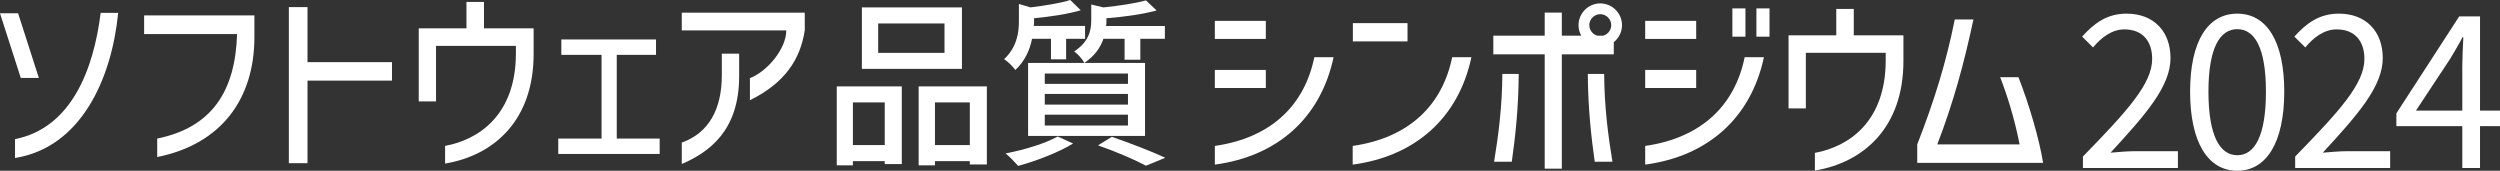 <?xml version="1.0" encoding="UTF-8"?>
<svg id="_レイヤー_1" data-name="レイヤー 1" xmlns="http://www.w3.org/2000/svg" viewBox="0 0 1374.1 93.85">
  <rect x="0" y="0" width="1374.1" height="93.85" fill="#333333" stroke="none"/>
  <defs>
    <style>
      .cls-1 {
        fill: #fff;
      }
    </style>
  </defs>
  <g>
    <path class="cls-1" d="M9.94,7.3l11.42,35.54H11.42L0,7.3H9.94Zm45.38-.21h9.63c-3.6,36.49-20.52,73.94-56.69,79.75v-10.37c30.89-6.13,43.16-38.08,47.07-69.39Z"/>
    <path class="cls-1" d="M79.22,8.46h60.61v11.95c0,33.85-18.09,58.81-53.42,65.9v-10.15c30.15-6.13,42.94-26.13,43.9-57.44h-51.09V8.46Z"/>
    <path class="cls-1" d="M158.76,89.7V3.91h10.26v30.25h46.43v10.15h-46.43v45.38h-10.26Z"/>
    <path class="cls-1" d="M230.16,55.74V15.57h26.23V1.08h9.62V15.57h27.29v14.07c0,36.39-21.58,55.72-48.66,60.27v-9.73c18.51-3.38,38.92-17.01,38.92-50.86v-4.12h-43.9v30.55h-9.52Z"/>
    <path class="cls-1" d="M330.64,30.15h-22.11v-8.46h52.04v8.46h-21.58v46.01h23.59v8.46h-55.74v-8.46h23.8V30.15Z"/>
    <path class="cls-1" d="M374.74,6.98h67.59v9.73c-2.54,16.18-11,28.88-30.15,38.4v-12.16c9.62-3.7,19.99-16.18,19.99-26.23h-57.44V6.98Zm0,71.4c15.02-5.39,22-18.62,22-37.02v-11.85h9.52v12.48c0,29.72-16.39,41.67-31.52,48.13v-11.74Z"/>
    <path class="cls-1" d="M459.92,47.47h35.74v42.71h-9.37v-1.63h-17.51v2.32h-8.86V47.47Zm26.37,32.27v-23.45h-17.51v23.45h17.51Zm-12.57-75.68h55V37.86h-55V4.06Zm8.96,8.82V29.04h36.46V12.88h-36.46Zm22.25,34.59h37.49v42.91h-9.37v-1.82h-19.16v2.32h-8.96V47.47Zm28.12,32.27v-23.45h-19.16v23.45h19.16Z"/>
    <path class="cls-1" d="M560.03,11.79V2.18l6.39,1.88c8.03-.99,16.79-2.38,21.84-4.06l5.77,5.65c-7.11,2.08-16.89,3.57-25.65,4.36v2.08c0,.69,0,1.39-.21,2.18h28.22v7.04h-10.4v11.3h-8.34v-11.3h-10.4c-1.13,5.85-3.81,12.19-9.17,17.15-1.34-1.88-4.22-4.76-6.18-5.95,6.9-6.44,8.14-14.37,8.14-20.71Zm21.32,63.23l8.45,3.87c-7.93,4.86-20.29,9.61-30.18,12.29-1.54-1.78-4.84-5.25-6.9-6.84,10.2-1.98,21.84-5.45,28.63-9.32Zm-16.27-40.44h64.27v40.14h-64.27V34.59Zm54.9,11.5v-5.65h-45.73v5.65h45.73Zm0,11.4v-5.85h-45.73v5.85h45.73Zm0,11.5v-5.95h-45.73v5.95h45.73Zm-24-34.39c-.93-1.98-3.71-5.05-5.56-6.34,7.93-5.15,9.37-11.4,9.37-16.85V2.48l6.69,1.59c8.65-.89,17.82-2.28,23.38-3.86l5.87,5.55c-7.62,2.08-18.23,3.57-27.6,4.26v1.78c0,.79,0,1.59-.21,2.48h32.34v7.04h-13.49v11.5h-8.65v-11.5h-11.64c-1.54,4.66-4.74,9.41-10.5,13.28Zm15.14,40.63c10.4,3.57,22.25,8.13,29.36,11.5l-10.61,4.36c-5.87-3.17-16.17-7.63-26.37-11.2l7.62-4.66Z"/>
    <path class="cls-1" d="M667.72,21.4V11.46h28.03v9.94h-28.03Zm0,58.81c31.63-4.55,49.4-22.95,54.69-48.76h10.58c-7.19,33.64-31.1,54.47-65.26,59.02v-10.26Zm0-41.78h28.03v9.94h-28.03v-9.94Z"/>
    <path class="cls-1" d="M743.48,80.21c31.63-4.55,49.4-22.95,54.69-48.76h10.58c-7.19,33.64-31.1,54.47-65.26,59.02v-10.26Zm30.15-57.44h-30.04V12.72h30.04v10.05Z"/>
    <path class="cls-1" d="M820.79,19.6h28.24V6.91h9.41v12.69h28.56v10.26h-28.56v62.83h-9.41V29.86h-28.24v-10.26Zm4.97,21.05h8.99c-.11,19.36-2.01,35.54-3.81,48.23h-9.73c2.43-14.6,4.44-30.46,4.55-48.23Zm41.86-26.83c0-6.56,5.39-11.95,11.95-11.95s11.95,5.39,11.95,11.95-5.39,11.95-11.95,11.95-11.95-5.39-11.95-11.95Zm11.95,6.03c3.28,0,6.03-2.75,6.03-6.03s-2.75-6.03-6.03-6.03-6.03,2.75-6.03,6.03,2.75,6.03,6.03,6.03Zm2.14,20.8c.11,17.77,2.12,33.64,4.55,48.23h-9.73c-1.8-12.69-3.7-28.88-3.81-48.23h8.99Z"/>
    <path class="cls-1" d="M904.26,11.46h28.03v9.94h-28.03V11.46Zm0,68.75c31.63-4.55,49.4-22.95,54.68-48.76h10.58c-7.19,33.64-31.1,54.47-65.26,59.02v-10.26Zm0-41.78h28.03v9.94h-28.03v-9.94Zm55.11-18.28h-7.19V4.6h7.19v15.55Zm6.03-15.55h7.19v15.55h-7.19V4.6Z"/>
    <path class="cls-1" d="M983.06,59.58V19.41h26.23V4.92h9.62v14.49h27.29v14.07c0,36.39-21.58,55.72-48.66,60.27v-9.73c18.51-3.38,38.92-17.01,38.92-50.86v-4.12h-43.9v30.55h-9.52Z"/>
    <path class="cls-1" d="M1064.79,79.36h45.27c-2.86-14.49-6.98-27.4-10.68-36.92h10.05c5.92,15.13,11.42,33.95,13.54,47.07h-69.18v-10.15c9.41-24.12,15.87-44.96,20.63-68.65h10.26c-5.08,23.69-10.89,45.38-19.88,68.65Z"/>
  </g>
  <g>
    <path class="cls-1" d="M1144.87,86.02c24.35-25,38.05-39.96,38.05-53.63,0-9.46-4.98-16.24-15.29-16.24-6.8,0-12.68,4.44-17.21,9.93l-6-5.96c6.8-7.59,13.93-12.62,24.46-12.62,14.84,0,24.12,9.7,24.12,24.42,0,15.66-13.82,31.2-32.96,52,4.3-.35,9.29-.82,13.59-.82h23.44v9.23h-52.21v-6.31Z"/>
    <path class="cls-1" d="M1203.77,50.38c0-27.93,9.85-42.88,25.93-42.88s25.82,15.07,25.82,42.88-9.74,43.47-25.82,43.47-25.93-15.54-25.93-43.47Zm41.68,0c0-24.42-6.34-34.35-15.74-34.35s-15.86,9.93-15.86,34.35,6.34,34.94,15.86,34.94,15.74-10.52,15.74-34.94Z"/>
    <path class="cls-1" d="M1261.53,86.02c24.35-25,38.05-39.96,38.05-53.63,0-9.46-4.98-16.24-15.29-16.24-6.8,0-12.68,4.44-17.21,9.93l-6-5.96c6.8-7.59,13.93-12.62,24.46-12.62,14.84,0,24.12,9.7,24.12,24.42,0,15.66-13.82,31.2-32.96,52,4.3-.35,9.29-.82,13.59-.82h23.44v9.23h-52.21v-6.31Z"/>
    <path class="cls-1" d="M1353.38,69.31h-36.24v-7.01l34.54-53.28h11.44V60.78h10.98v8.53h-10.98v23.02h-9.74v-23.02Zm0-8.53v-24.42c0-4.32,.34-11.45,.57-15.89h-.45c-2.04,3.97-4.3,7.6-6.68,11.68l-18.91,28.63h25.48Z"/>
  </g>
</svg>